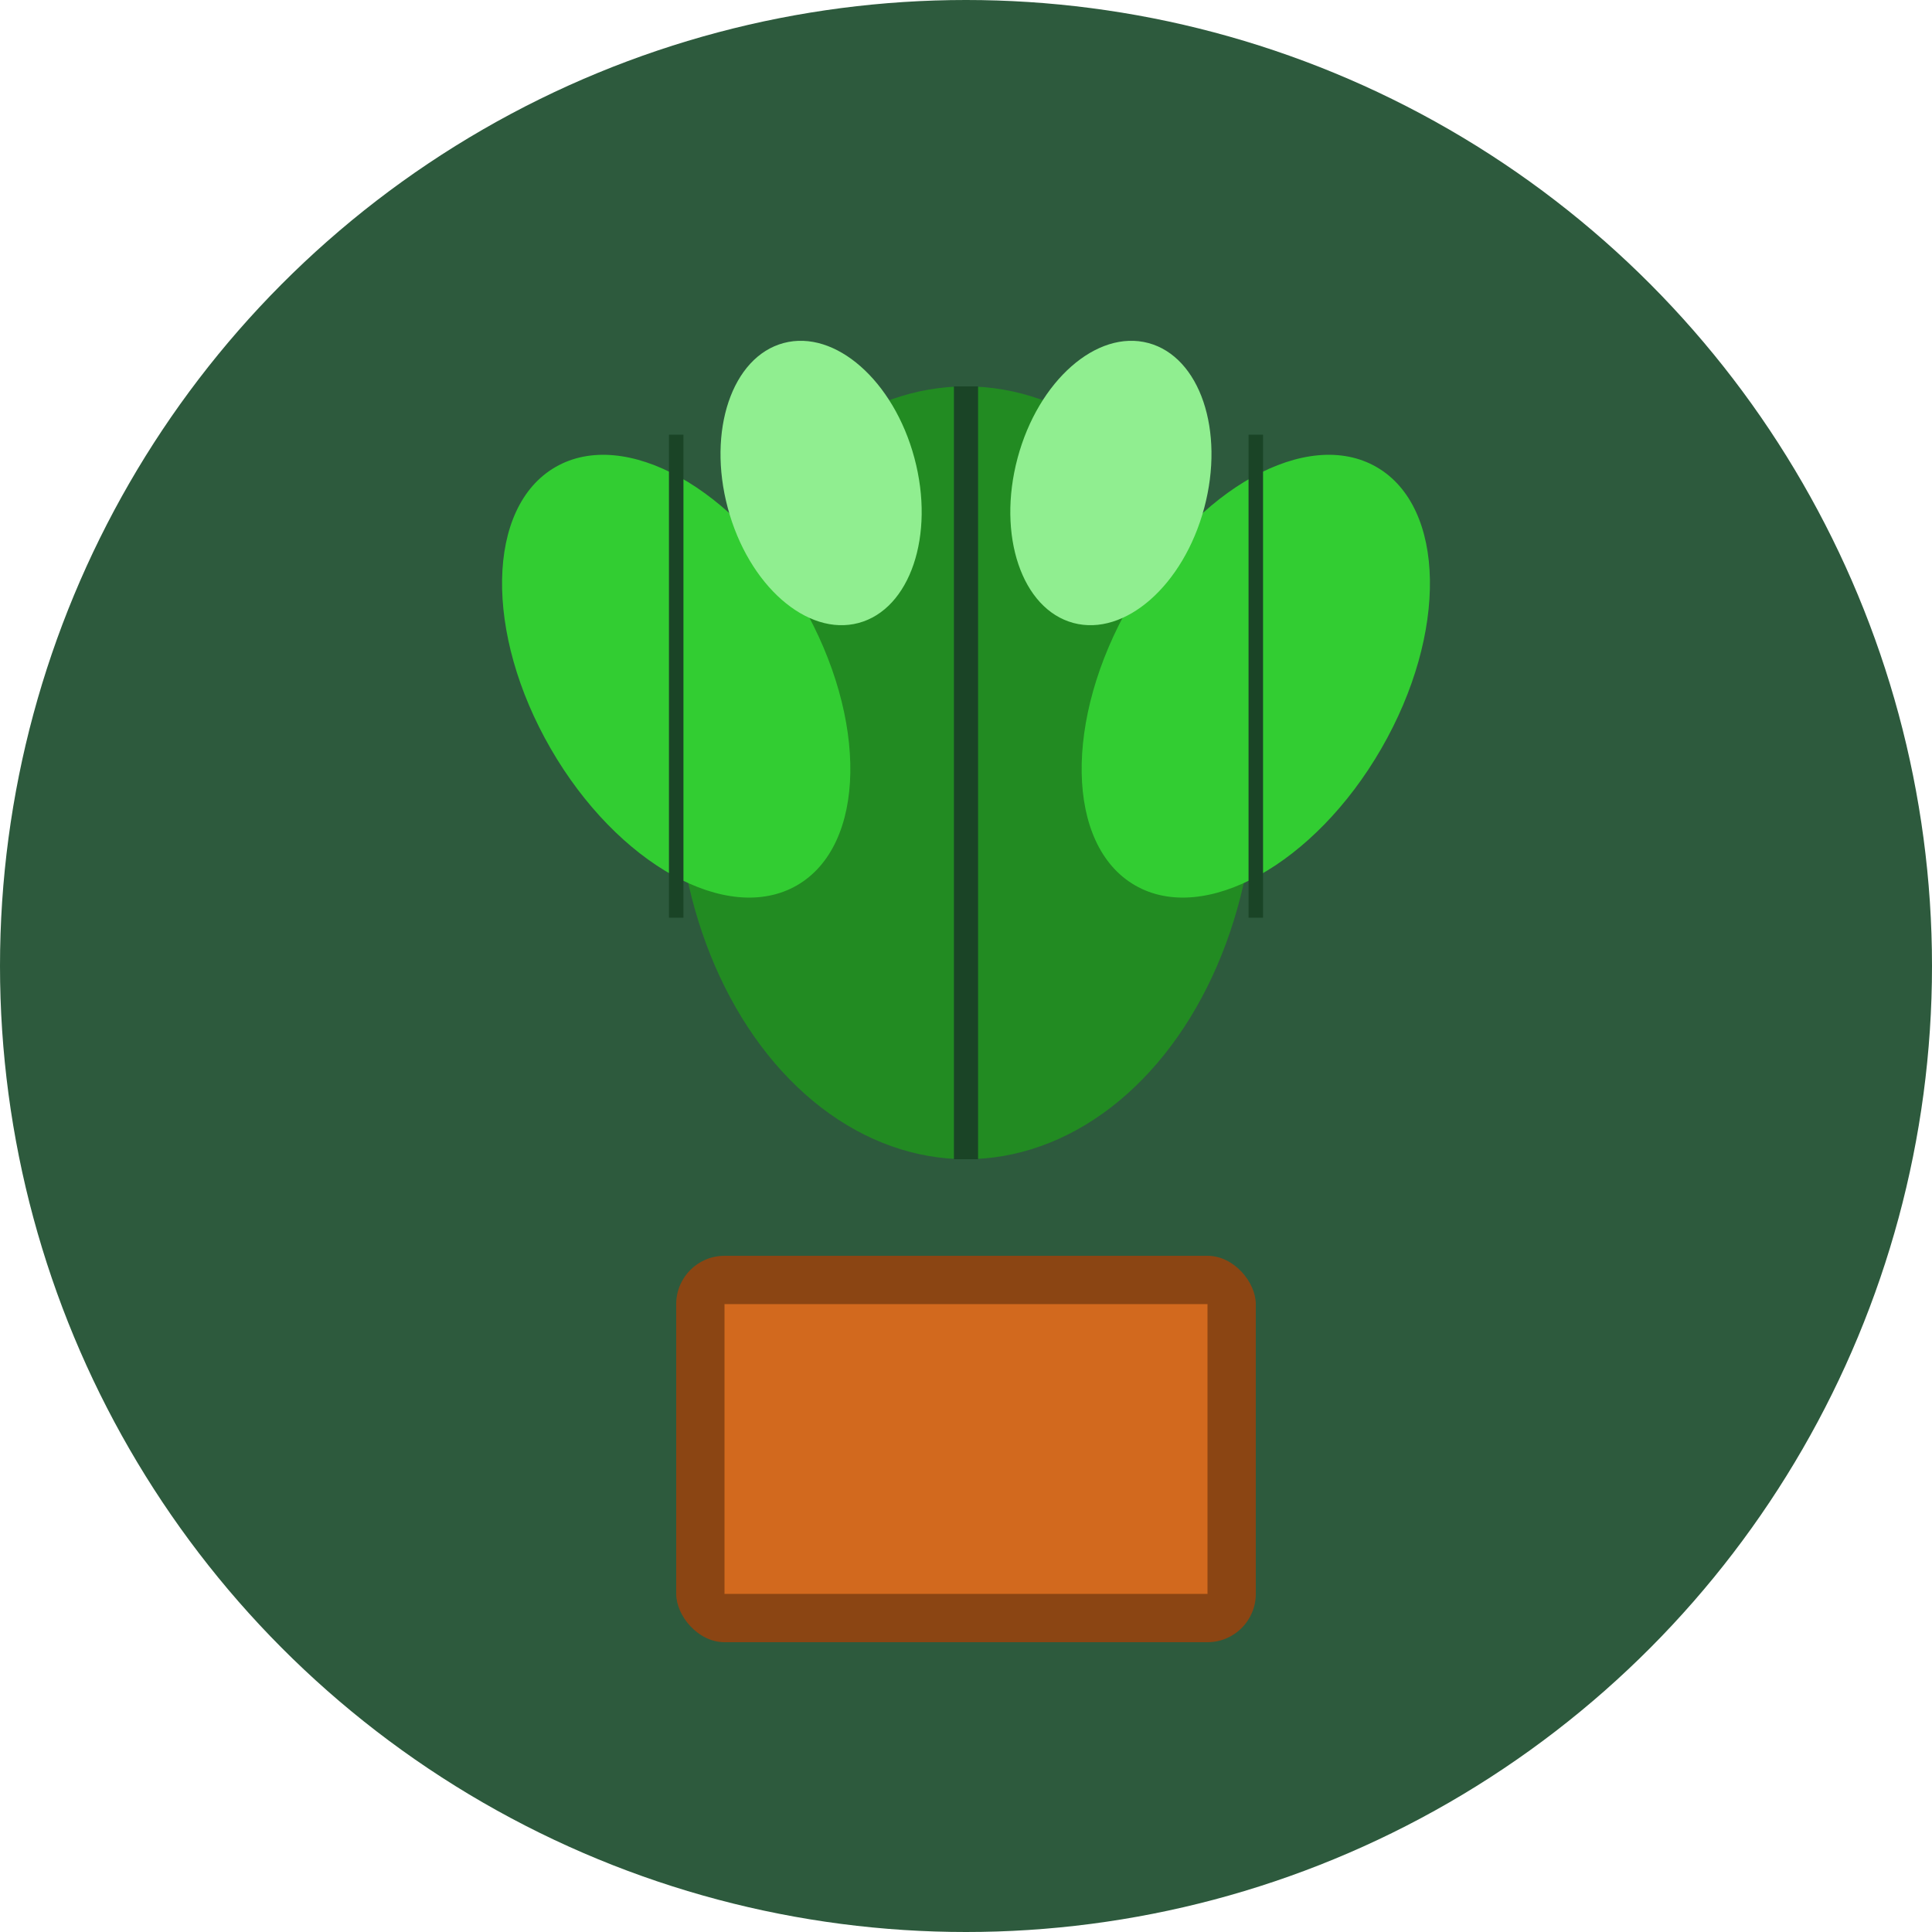 <svg width="40" height="40" viewBox="0 0 40 40" xmlns="http://www.w3.org/2000/svg">
  <!-- Background circle -->
  <circle cx="20" cy="20" r="20" fill="#2d5a3d"/>
  
  <!-- Plant pot -->
  <rect x="14" y="26" width="12" height="8" rx="1" fill="#8b4513"/>
  <rect x="15" y="27" width="10" height="6" fill="#d2691e"/>
  
  <!-- Main stem -->
  <rect x="19" y="16" width="2" height="10" fill="#2d5a3d"/>
  
  <!-- Large central leaf -->
  <ellipse cx="20" cy="16" rx="6" ry="8" fill="#228b22"/>
  
  <!-- Left leaf -->
  <ellipse cx="14" cy="14" rx="3" ry="5" fill="#32cd32" transform="rotate(-30 14 14)"/>
  
  <!-- Right leaf -->
  <ellipse cx="26" cy="14" rx="3" ry="5" fill="#32cd32" transform="rotate(30 26 14)"/>
  
  <!-- Small top leaves -->
  <ellipse cx="17" cy="10" rx="2" ry="3" fill="#90ee90" transform="rotate(-15 17 10)"/>
  <ellipse cx="23" cy="10" rx="2" ry="3" fill="#90ee90" transform="rotate(15 23 10)"/>
  
  <!-- Leaf veins -->
  <line x1="20" y1="8" x2="20" y2="24" stroke="#1a4426" stroke-width="0.5"/>
  <line x1="14" y1="9" x2="14" y2="19" stroke="#1a4426" stroke-width="0.3"/>
  <line x1="26" y1="9" x2="26" y2="19" stroke="#1a4426" stroke-width="0.3"/>
</svg>
